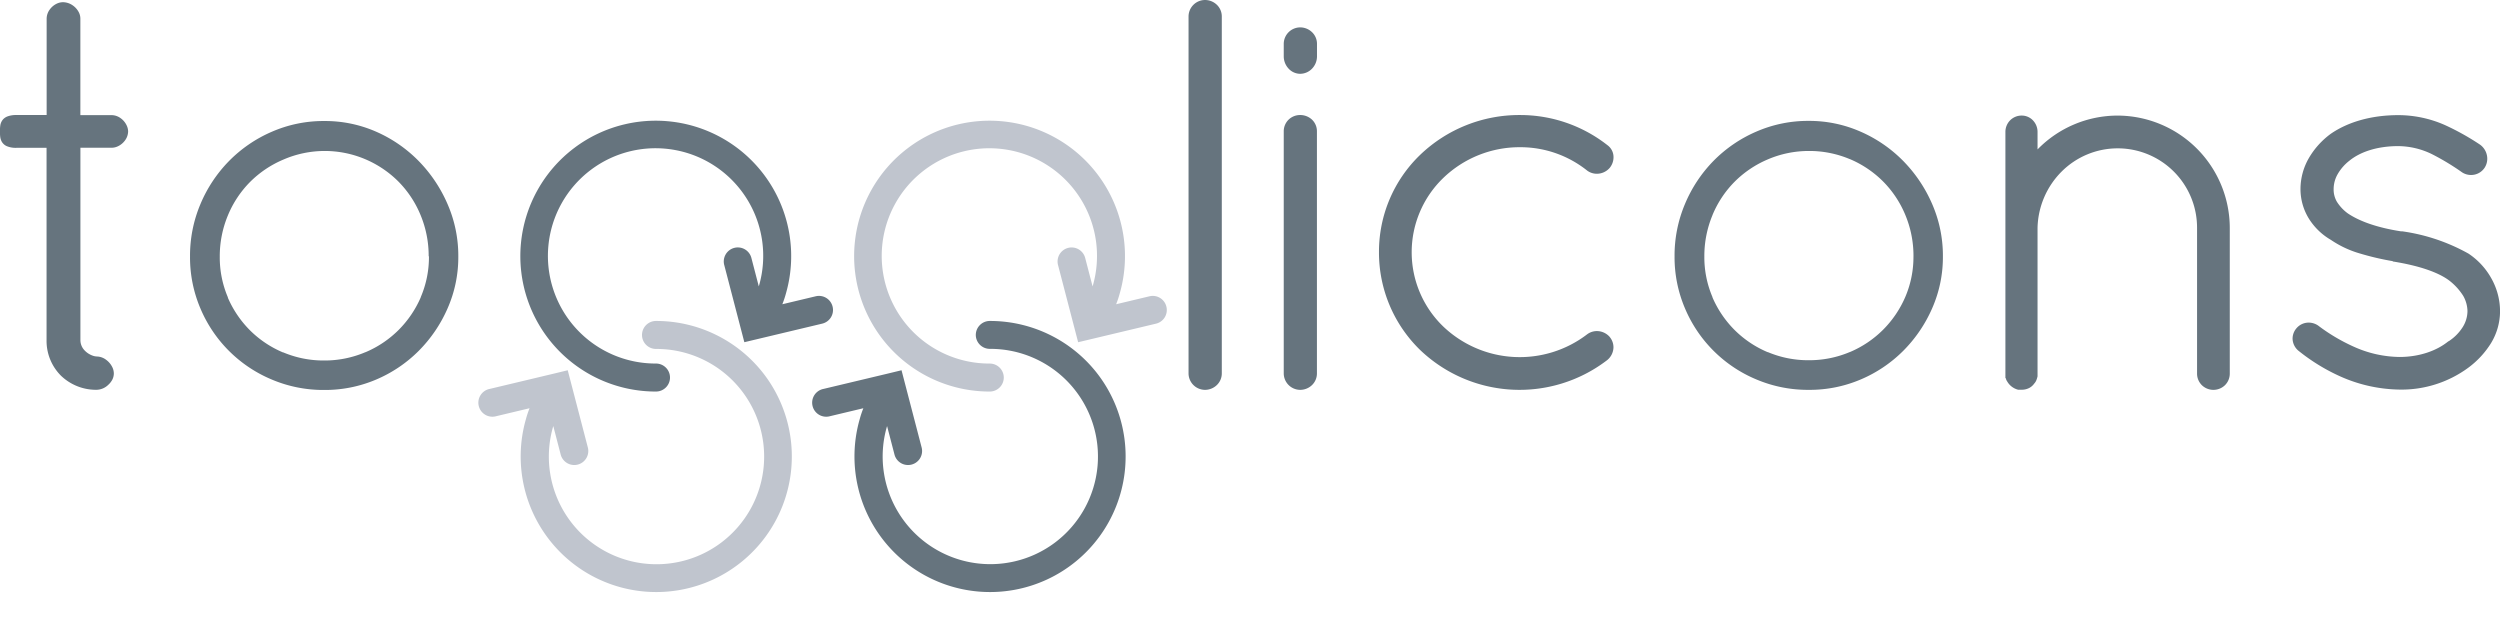 <svg id="togglicons" data-name="togglicons" xmlns="http://www.w3.org/2000/svg" viewBox="0 0 1168.38 296.68">
  <defs>
    <style>
      .cls-1{fill:#66747e;}.cls-2{fill:#c0c5ce;}
    </style>
  </defs>
  <title>togglicons</title>
  <g id="g1">
    <path class="cls-2" id="g1-bottom" d="M357.57 175.56A63.47 63.47 0 0 0 306.7 150h-.11a6.56 6.56 0 0 0-6.55 6.56 6.55 6.55 0 0 0 6.55 6.52h.09a50.31 50.31 0 1 1-48.21 36.39l.11-.34 3.4 13.07a6.56 6.56 0 1 0 12.69-3.3l-7.72-29.64-1.62-6.22-6.28 1.52-30.15 7.19a6.56 6.56 0 1 0 3 12.76l15.59-3.72q-1 2.5-1.7 5.1a63.36 63.36 0 1 0 111.78-20.33z"
    />
    <path class="cls-1" id="g1-top" d="M389.12 143.33a6.55 6.55 0 0 0-7.9-4.86l-15.59 3.72q1-2.51 1.7-5.11a63.29 63.29 0 1 0-60.86 45.91h.11a6.56 6.56 0 0 0 6.55-6.54 6.56 6.56 0 0 0-6.56-6.55h-.1a50.31 50.31 0 1 1 48.26-36.4l-.11.34-3.4-13.07a6.56 6.56 0 1 0-12.69 3.3l7.72 29.64 1.62 6.22 6.25-1.49 30.15-7.19a6.55 6.55 0 0 0 4.85-7.92z"
    />
  </g>
  <g id="g2">
    <path class="cls-1" id="g2-bottom" d="M513.57 175.56A63.47 63.47 0 0 0 462.7 150h-.11a6.56 6.56 0 0 0-6.55 6.56 6.55 6.55 0 0 0 6.55 6.48h.09a50.31 50.31 0 1 1-48.21 36.43l.11-.34 3.4 13.07a6.56 6.56 0 1 0 12.69-3.3l-7.72-29.64-1.62-6.22-6.28 1.52-30.15 7.19a6.56 6.56 0 1 0 3 12.76l15.59-3.72q-1 2.5-1.7 5.1a63.36 63.36 0 1 0 111.78-20.33z"
    />
    <path class="cls-2" id="g2-top" d="M545.12 143.33a6.55 6.55 0 0 0-7.9-4.86l-15.59 3.72q1-2.51 1.7-5.11a63.29 63.29 0 1 0-60.86 45.91h.11a6.55 6.55 0 0 0 6.54-6.53 6.56 6.56 0 0 0-6.56-6.55h-.09a50.31 50.31 0 1 1 48.26-36.4l-.11.34-3.4-13.07a6.56 6.56 0 1 0-12.69 3.3l7.72 29.64 1.62 6.22 6.25-1.49 30.15-7.19a6.55 6.55 0 0 0 4.85-7.93z"
    />
  </g>
  <path class="cls-1" d="M59.17 58.56a8.64 8.64 0 0 0-2.81-3.34 7.27 7.27 0 0 0-4.16-1.41H37.56V8.67a6.52 6.52 0 0 0-.73-2.93 8.81 8.81 0 0 0-3-3.33 8.1 8.1 0 0 0-4.39-1.38 6.85 6.85 0 0 0-2.89.67 8.63 8.63 0 0 0-3.34 2.81 7.27 7.27 0 0 0-1.41 4.16v45.09H7.65a11.33 11.33 0 0 0-4.1.63 5.44 5.44 0 0 0-2.08 1.36 5.5 5.5 0 0 0-1.33 2.88 16.49 16.49 0 0 0-.16 2.78 18.67 18.67 0 0 0 .11 2.45 6.59 6.59 0 0 0 .55 2 5 5 0 0 0 2.49 2.43 10.61 10.61 0 0 0 4.5.8h14.13v89.89a23 23 0 0 0 6.71 16.58 23.63 23.63 0 0 0 16.76 6.61 8.06 8.06 0 0 0 5.38-2.33 8.65 8.65 0 0 0 1.86-2.36 6.56 6.56 0 0 0 .73-2.93 6.81 6.81 0 0 0-.73-2.99 9.38 9.38 0 0 0-2.93-3.45 7.39 7.39 0 0 0-4.25-1.5 6.55 6.55 0 0 1-2.2-.48 9.57 9.57 0 0 1-3.77-2.6 6.93 6.93 0 0 1-1.74-4.64V69.05h14.61a6.85 6.85 0 0 0 2.89-.67 8.64 8.64 0 0 0 3.39-2.82 7.27 7.27 0 0 0 1.41-4.16 6.85 6.85 0 0 0-.71-2.84zM568.71 2.25A8 8 0 0 0 563.12 0a7.73 7.73 0 0 0-7.65 7.64v166.92a7.73 7.73 0 0 0 7.64 7.64 8 8 0 0 0 5.59-2.25 7.53 7.53 0 0 0 2.31-5.39V7.64a7.53 7.53 0 0 0-2.3-5.39zm38.89 51.51a7.68 7.68 0 0 0-5.36 2.15 7.58 7.58 0 0 0-2.28 5.49v113.16a7.73 7.73 0 0 0 7.64 7.64 8 8 0 0 0 5.59-2.25 7.53 7.53 0 0 0 2.28-5.39V61.4a7.48 7.48 0 0 0-2.33-5.51 8.06 8.06 0 0 0-5.54-2.13zm5.59-38.71a8 8 0 0 0-5.59-2.25 7.73 7.73 0 0 0-7.64 7.64v5.89a8.42 8.42 0 0 0 2.22 5.69 7.4 7.4 0 0 0 5.42 2.47 7.74 7.74 0 0 0 5.63-2.45 8.3 8.3 0 0 0 2.27-5.7v-5.9a7.53 7.53 0 0 0-2.31-5.39zm376.47 38.97a52.3 52.3 0 0 0-37.41 15.81v-8.17a7.79 7.79 0 0 0-2.1-5.35 7.23 7.23 0 0 0-5.28-2.3 7.58 7.58 0 0 0-5.49 2.28 7.68 7.68 0 0 0-2.15 5.37v115l.28.28a2.39 2.39 0 0 0 .06.36 2.29 2.29 0 0 0 .39.78 8.2 8.2 0 0 0 5 4l.2.06h1.75a7.51 7.51 0 0 0 3.24-.72 6.52 6.52 0 0 0 2.51-2.11 5.37 5.37 0 0 0 1.08-1.72 13 13 0 0 0 .51-1.7v-69.4a38.43 38.43 0 0 1 11.22-26.27 37.08 37.08 0 0 1 63.33 26.23v68.11a7.58 7.58 0 0 0 2.28 5.49 7.76 7.76 0 0 0 10.73 0 7.58 7.58 0 0 0 2.28-5.49v-68.1a52.58 52.58 0 0 0-52.43-52.44zm174.57 75.89a33.24 33.24 0 0 0-10.6-11.4 88.7 88.7 0 0 0-31-10.41h-.61c-11.29-1.76-19.49-4.78-24.84-8.42a20 20 0 0 1-5-5.34 11.37 11.37 0 0 1-1.55-6 14.08 14.08 0 0 1 1.84-6.88 21.69 21.69 0 0 1 5.51-6.34c5-4.08 12.9-6.84 22.86-6.83a36.33 36.33 0 0 1 15.87 3.82 113.51 113.51 0 0 1 14 8.47 7.68 7.68 0 0 0 4.13 1.2 7.54 7.54 0 0 0 6.39-3.45 7.7 7.7 0 0 0 1.2-4.14 8.15 8.15 0 0 0-3.37-6.58 117.41 117.41 0 0 0-16.5-9.2 54.07 54.07 0 0 0-21.68-4.6c-13.06 0-23.85 3.39-31.57 8.71a37.39 37.39 0 0 0-10.17 11.21 29 29 0 0 0-4 14.57 26.22 26.22 0 0 0 4 14 29.64 29.64 0 0 0 10.21 9.81 47.12 47.12 0 0 0 13 6.19 127 127 0 0 0 15.72 3.72l.33.16.2.1h.22c12.15 2 20.91 5.08 25.94 8.91a27.85 27.85 0 0 1 6.42 7.06 15 15 0 0 1 2 7.15 14.34 14.34 0 0 1-2.21 7.45 21.7 21.7 0 0 1-6.59 6.64h-.12c-5.31 4.36-13.45 7.34-22.86 7.34a53.38 53.38 0 0 1-21.29-4.77 85.35 85.35 0 0 1-16.22-9.53 7.83 7.83 0 0 0-4.91-1.76 7.48 7.48 0 0 0-5.85 2.8l-.12.15.12-.15a7.42 7.42 0 0 0-1.69 4.65 7.53 7.53 0 0 0 2.63 5.6 89.75 89.75 0 0 0 19.76 12.14 70.1 70.1 0 0 0 27.5 6.11 52.67 52.67 0 0 0 32.14-10.15 41.51 41.51 0 0 0 10.72-11.56 28.8 28.8 0 0 0 4.21-15 31.49 31.49 0 0 0-4.17-15.45zm-969.8-28.33zm1.16-26.41a63.64 63.64 0 0 0-19.9-13.67 59.39 59.39 0 0 0-24.22-4.94 60.41 60.41 0 0 0-24.4 5 63.13 63.13 0 0 0-20 13.66 64.1 64.1 0 0 0-13.4 20.18 62 62 0 0 0-4.86 24.45 60.92 60.92 0 0 0 4.85 24.29 62.12 62.12 0 0 0 33.39 33.25 61.76 61.76 0 0 0 24.38 4.86h.04a60.91 60.91 0 0 0 24.29-4.85 62.72 62.72 0 0 0 19.88-13.38 64.87 64.87 0 0 0 13.55-19.93 59.4 59.4 0 0 0 5-24.24 60.43 60.43 0 0 0-5-24.4 66.27 66.27 0 0 0-13.6-20.28zm4.88 44.63a47.51 47.51 0 0 1-3.83 19.06v.11a49.28 49.28 0 0 1-10.36 15.25 48.74 48.74 0 0 1-15.43 10.37h-.07a48.52 48.52 0 0 1-19.31 3.89 48.52 48.52 0 0 1-19.09-3.79h-.16a48.69 48.69 0 0 1-15.41-10.34 49.13 49.13 0 0 1-10.31-15.2v-.2a47.45 47.45 0 0 1-3.79-19 49.59 49.59 0 0 1 3.8-19.29 48.36 48.36 0 0 1 10.41-15.67 48.87 48.87 0 0 1 15.54-10.42 48.58 48.58 0 0 1 19.01-4.01 48.59 48.59 0 0 1 19.17 3.82 48.92 48.92 0 0 1 15.47 10.38 48.51 48.51 0 0 1 10.43 15.72 49.69 49.69 0 0 1 3.8 19.29zm551.82 37.65a8 8 0 0 0-6-2.72 7.58 7.58 0 0 0-4.48 1.47 51.84 51.84 0 0 1-67.34-3.64 48.2 48.2 0 0 1 0-69.34 51.38 51.38 0 0 1 36-14.42 50 50 0 0 1 31.32 10.94 7.58 7.58 0 0 0 4.48 1.47 8 8 0 0 0 6-2.72 7.82 7.82 0 0 0 1.81-5 6.87 6.87 0 0 0-2.81-5.62 66.06 66.06 0 0 0-40.8-14.11 66.92 66.92 0 0 0-46.74 18.6 62.76 62.76 0 0 0-19.26 45.36 63.46 63.46 0 0 0 19.23 45.84 67.25 67.25 0 0 0 87.07 5 7.88 7.88 0 0 0 3.29-6.27 7.59 7.59 0 0 0-1.77-4.82zm137.13-82.28a63.63 63.63 0 0 0-19.95-13.67 59.39 59.39 0 0 0-24.23-5 60.41 60.41 0 0 0-24.4 5 63.13 63.13 0 0 0-20 13.66 64.1 64.1 0 0 0-13.37 20.19 62 62 0 0 0-4.86 24.45 60.92 60.92 0 0 0 4.86 24.29 62.12 62.12 0 0 0 33.39 33.25 61.76 61.76 0 0 0 24.38 4.86h.07a60.91 60.91 0 0 0 24.29-4.85 62.72 62.72 0 0 0 19.87-13.38 64.88 64.88 0 0 0 13.55-19.93 59.4 59.4 0 0 0 5-24.24 60.44 60.44 0 0 0-5-24.4 66.28 66.28 0 0 0-13.6-20.23zm4.84 44.64a47.51 47.51 0 0 1-3.83 19 49.29 49.29 0 0 1-10.39 15.32 48.75 48.75 0 0 1-15.48 10.4h-.06a48.52 48.52 0 0 1-19.18 3.82 48.52 48.52 0 0 1-19.11-3.79h-.15a48.69 48.69 0 0 1-15.38-10.32 49.13 49.13 0 0 1-10.35-15.25v-.15a47.44 47.44 0 0 1-3.8-19 49.59 49.59 0 0 1 3.8-19.27v-.05a48.36 48.36 0 0 1 10.41-15.65 48.87 48.87 0 0 1 15.54-10.42 48.58 48.58 0 0 1 18.98-3.89 48.59 48.59 0 0 1 19.21 3.79h.06A48.9 48.9 0 0 1 880 84.74a48.51 48.51 0 0 1 10.47 15.75 49.67 49.67 0 0 1 3.8 19.2v.1z"
  />
</svg>
